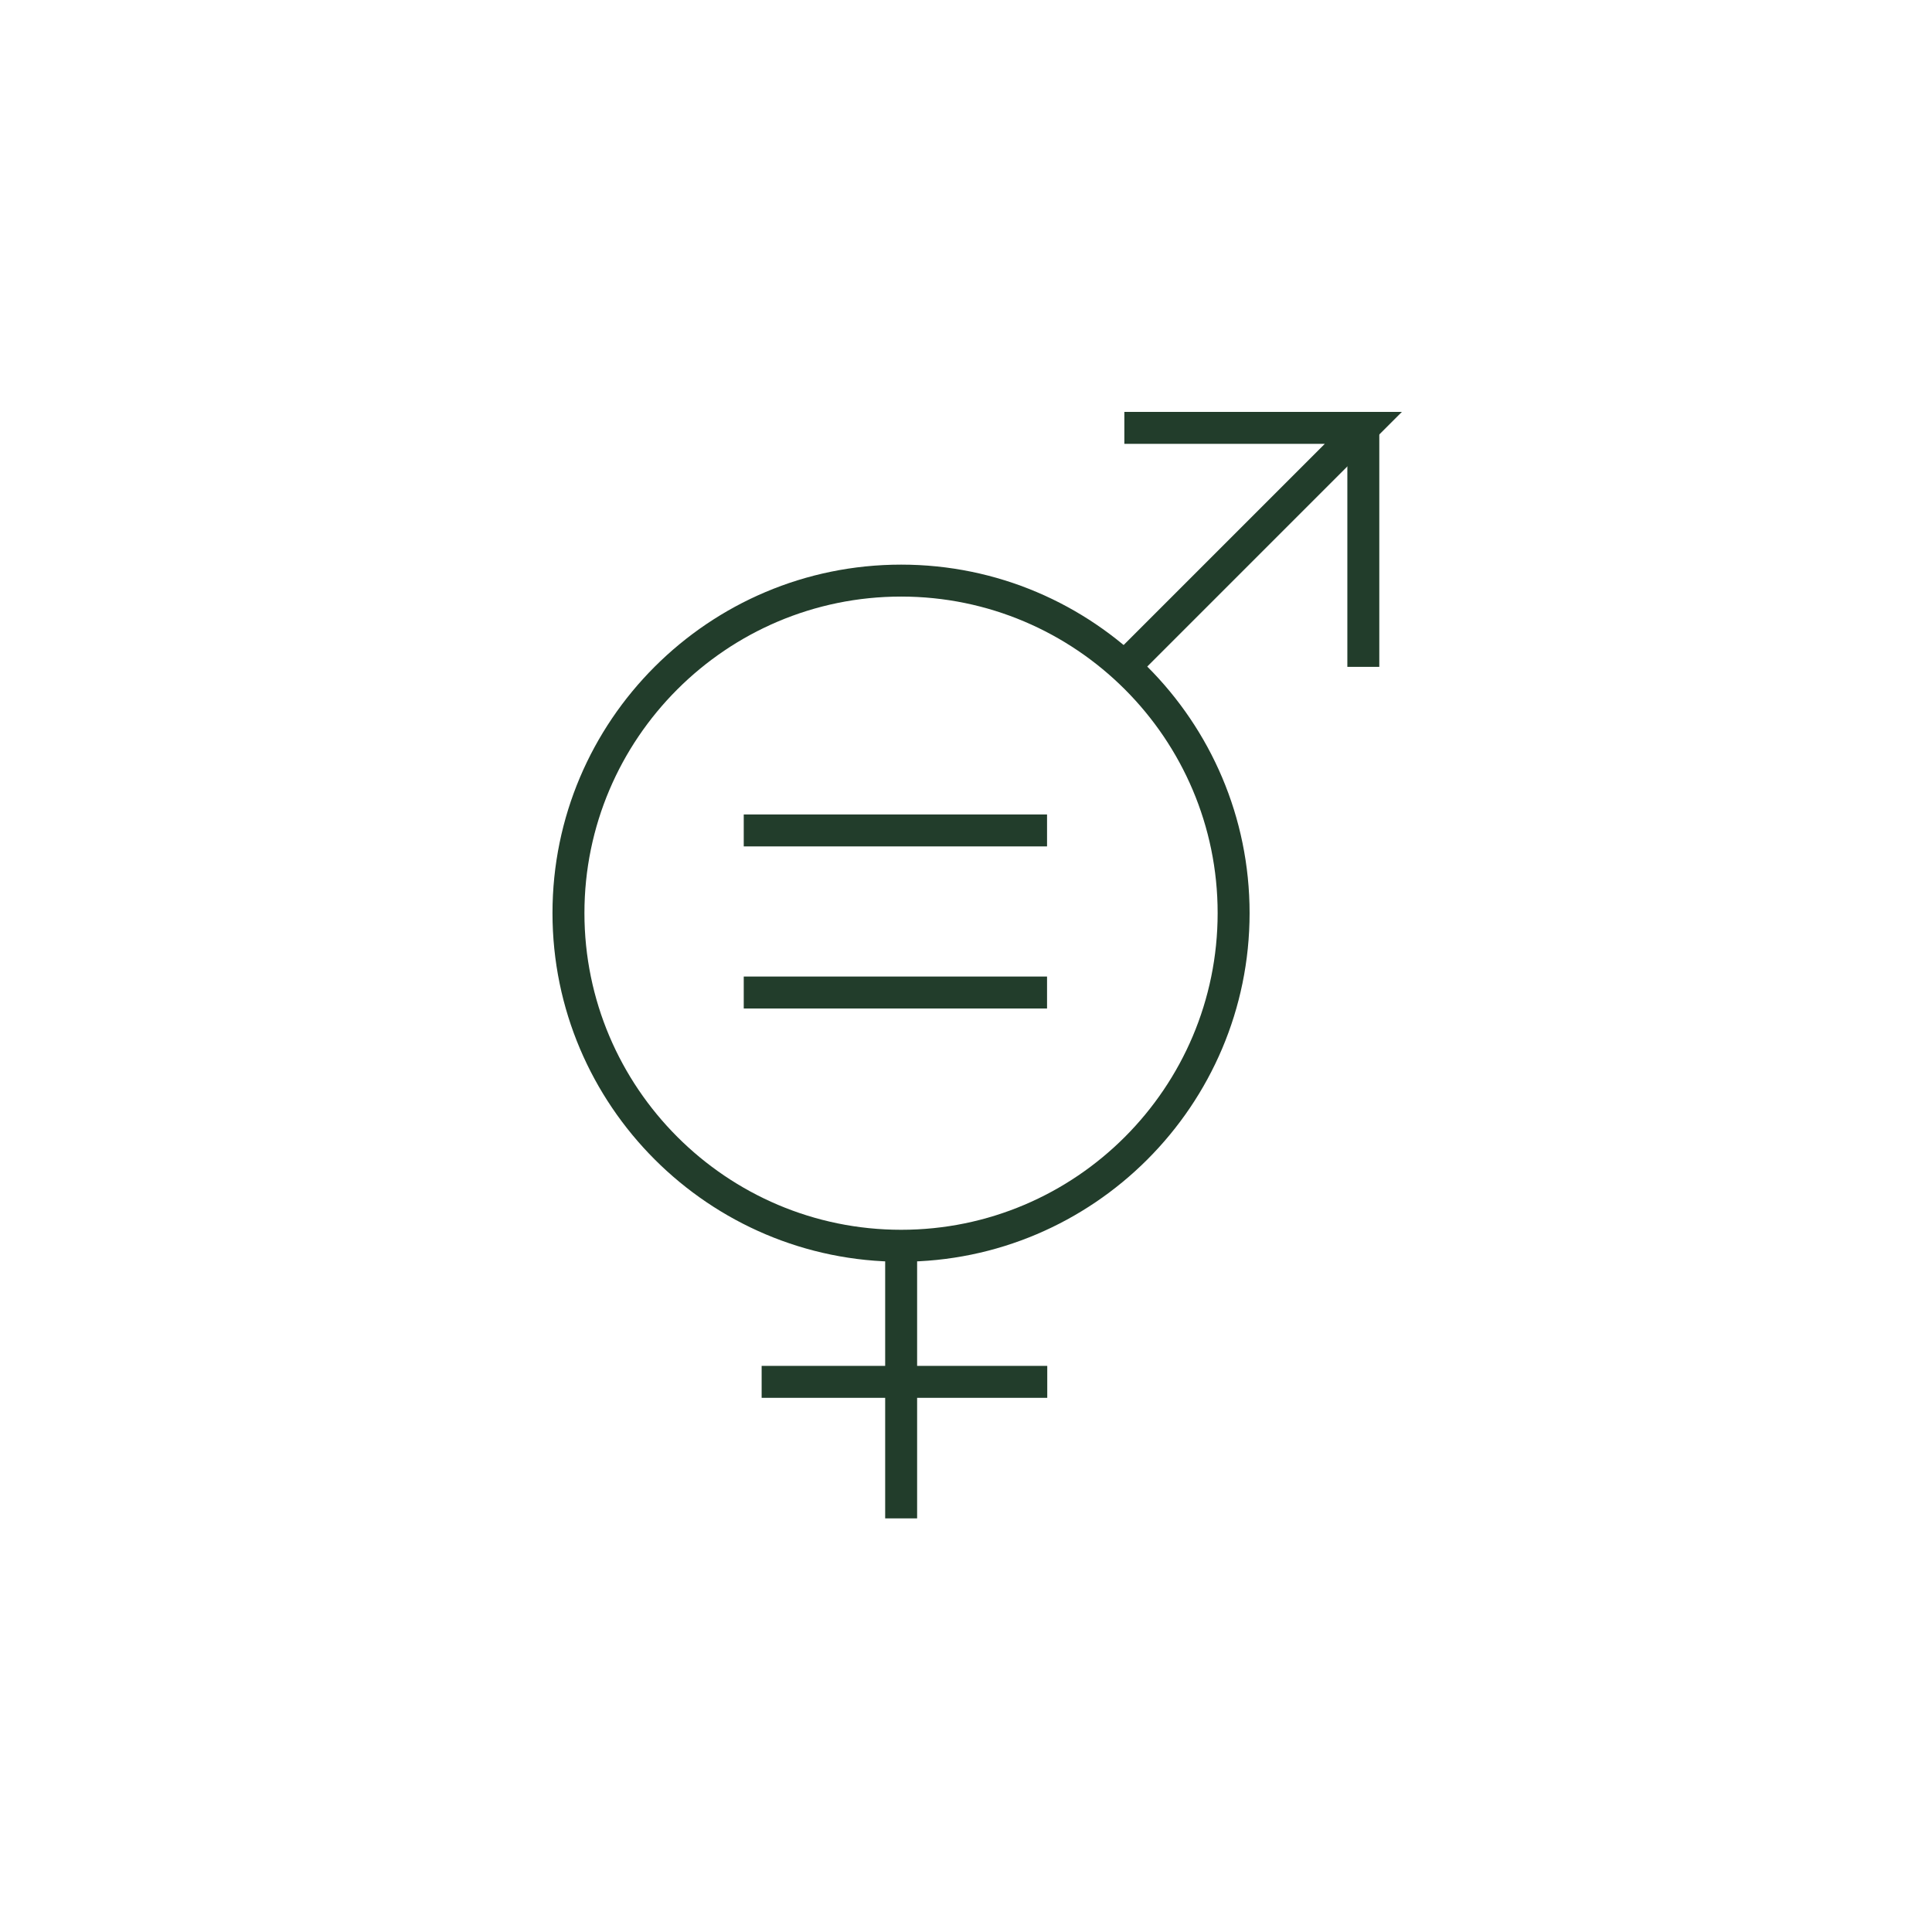 <?xml version="1.0" encoding="UTF-8"?>
<svg id="Laag_1" xmlns="http://www.w3.org/2000/svg" viewBox="0 0 90.71 90.71">
  <defs>
    <style>
      .cls-1 {
        fill: #223d2b;
      }
    </style>
  </defs>
  <g>
    <rect class="cls-1" x="41.56" y="58.49" width="1.5" height="12.8"/>
    <rect class="cls-1" x="35.76" y="64.13" width="13.41" height="1.5"/>
    <rect class="cls-1" x="34.92" y="38.24" width="14.24" height="1.5"/>
    <rect class="cls-1" x="34.92" y="45.85" width="14.24" height="1.5"/>
    <path class="cls-1" d="M42.31,59.24c-9.02,0-16.37-7.34-16.37-16.37s7.34-16.36,16.37-16.36,16.36,7.34,16.36,16.36-7.34,16.37-16.36,16.37ZM42.31,28.01c-8.2,0-14.87,6.67-14.87,14.86s6.67,14.87,14.87,14.87,14.86-6.67,14.86-14.87-6.67-14.86-14.86-14.86Z"/>
    <polygon class="cls-1" points="53.32 31.84 52.26 30.78 62.2 20.84 52.79 20.84 52.79 19.34 65.82 19.34 53.32 31.84"/>
  </g>
  <rect class="cls-1" x="63.26" y="20.09" width="1.5" height="11.22"/>
</svg>